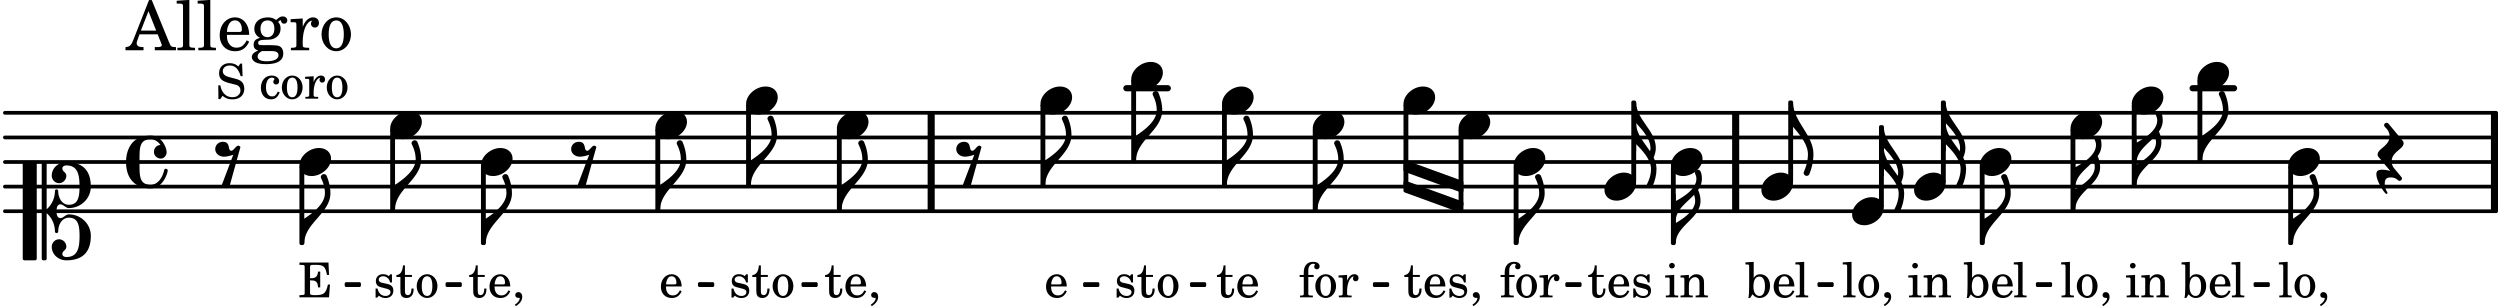 <svg xmlns="http://www.w3.org/2000/svg" xmlns:xlink="http://www.w3.org/1999/xlink" width="596.4" height="73.5" viewBox="0 0 284 35"><rect width="100%" height="100%" fill="#fff" rx="5"/><defs><path id="a" d="m1.11-4.031-1 .062v.235h.265c.203 0 .234.03.234.265v3.047c-.015.094-.015.125-.046.14-.032.063-.141.079-.375.079H.156V0h1.407v-.203H1.53c-.36 0-.422-.031-.422-.234Zm0 0"/><path id="b" d="M1.375-2.625c-.672 0-1.187.594-1.187 1.36 0 .75.53 1.343 1.187 1.343.656 0 1.172-.594 1.172-1.36 0-.75-.516-1.343-1.172-1.343m0 .234c.39 0 .594.391.594 1.11 0 .734-.203 1.125-.594 1.125-.406 0-.61-.39-.61-1.11q0-1.125.61-1.125m0 0"/><path id="c" d="M.469 1c.5-.328.719-.672.719-1.047 0-.328-.172-.547-.438-.547-.203 0-.36.14-.36.328 0 .204.141.329.376.329h.093q.047 0 .047.046C.906.33.72.594.344.844Zm0 0"/><path id="g" d="m.984-4.031-.937.062v.235h.187c.204 0 .235.03.235.265v2.14C.469-.578.438-.155.375.079h.203l.266-.422c.234.282.484.422.828.422.672 0 1.172-.578 1.172-1.375 0-.781-.453-1.328-1.11-1.328-.343 0-.546.11-.75.422Zm.641 1.672c.422 0 .64.406.64 1.125 0 .687-.218 1.078-.624 1.078-.422 0-.688-.39-.688-1.063 0-.734.235-1.14.672-1.14m0 0"/><path id="h" d="M2.547-1.234c0-.813-.469-1.391-1.125-1.391-.703 0-1.234.594-1.234 1.422 0 .766.5 1.281 1.234 1.281.531 0 .89-.25 1.125-.765l-.188-.11c-.234.422-.468.578-.828.578-.281 0-.484-.11-.625-.36-.094-.155-.14-.359-.14-.655ZM.78-1.47c0-.172.016-.281.078-.437.11-.328.282-.485.547-.485.328 0 .547.282.547.735 0 .14-.047.187-.219.187Zm0 0"/><path id="j" d="m1.125-2.547-1.031.063v.234h.281c.203 0 .234.031.234.266v1.562c0 .094 0 .125-.03.14-.032.063-.141.079-.376.079H.172V0h1.406v-.203h-.031c-.375 0-.422-.031-.422-.234Zm-.25-1.36a.317.317 0 0 0-.328.313c0 .172.14.313.312.313.188 0 .329-.14.329-.313a.313.313 0 0 0-.313-.312m0 0"/><path id="k" d="m1.094-2.547-.953.063v.234h.203c.203 0 .234.031.234.266v1.562c0 .094-.015.125-.031.14-.031.063-.14.079-.375.079H.14V0h1.39v-.203h-.015c-.375 0-.422-.031-.422-.234v-.797c0-.282.031-.516.093-.641.125-.25.36-.422.594-.422.157 0 .313.078.39.188.095.125.126.28.126.547v1.14c0 .094-.016.125-.031.14-.047.063-.157.079-.391.079h-.016V0H3.25v-.203h-.031c-.36 0-.406-.031-.406-.234v-1.094c0-.39-.016-.5-.11-.672-.14-.266-.422-.422-.75-.422-.344 0-.625.156-.86.516Zm0 0"/><path id="l" d="M1.063-2.547v-1.078h-.22c-.062.703-.296 1.063-.75 1.094v.219h.454v1.39c0 .39.015.516.062.64.094.235.313.36.625.36.5 0 .813-.375.813-.953V-1h-.235q-.023.75-.421.75c-.125 0-.235-.062-.282-.156q-.045-.117-.046-.422v-1.485h.796v-.234Zm0 0"/><path id="m" d="M2.14-2.61h-.203l-.156.204c-.187-.156-.39-.219-.672-.219-.468 0-.796.313-.796.781 0 .219.078.407.203.516s.25.156.578.234l.281.078c.438.094.594.204.594.422 0 .266-.235.438-.547.438C.953-.156.625-.453.5-1H.281V.031H.47l.187-.218c.235.187.469.265.75.265.547 0 .89-.328.89-.844 0-.234-.077-.421-.218-.546-.14-.11-.25-.157-.578-.235l-.281-.062c-.297-.063-.297-.063-.39-.11a.32.32 0 0 1-.188-.297c0-.218.203-.375.5-.375.203 0 .375.079.53.22.126.124.188.233.266.483h.204Zm0 0"/><path id="n" d="M1.094-2.547v-.312c0-.282.015-.453.062-.563.094-.25.282-.39.5-.39.11 0 .188.03.188.093 0 .016 0 .031-.032.078a.3.3 0 0 0-.046.172c0 .156.125.281.297.281.187 0 .312-.124.312-.328 0-.312-.281-.515-.719-.515-.375 0-.656.125-.86.406-.155.234-.218.469-.218.906v.172H.11v.235h.47v1.89c0 .078 0 .11-.032.14-.031.063-.14.079-.375.079H.156V0H1.61v-.203h-.093c-.36 0-.422-.031-.422-.234v-1.875h.61v-.235Zm0 0"/><path id="o" d="m1.078-2.547-.969.063v.234h.235c.203 0 .234.031.234.266v1.562c-.015.094-.015.125-.031.14C.5-.218.39-.202.157-.202H.14V0h1.453v-.203H1.5c-.375 0-.422-.031-.422-.234v-.297c.016-.907.344-1.61.766-1.641a.34.34 0 0 0-.094.25c0 .172.125.297.297.297.203 0 .328-.14.328-.36 0-.265-.187-.437-.469-.437-.343 0-.64.266-.828.75Zm0 0"/><path id="A" d="M2.984-3.984h-.203l-.219.328c-.265-.25-.609-.375-1-.375-.718 0-1.187.453-1.187 1.14 0 .594.297.891 1.094 1.11l.515.125c.407.11.454.11.563.203.172.125.25.297.25.516a.67.67 0 0 1-.25.546c-.172.157-.36.22-.656.22-.407 0-.688-.126-.953-.407-.22-.25-.344-.516-.422-.938H.28L.297.047h.219l.25-.375c.359.297.656.406 1.14.406.813 0 1.328-.469 1.328-1.203 0-.344-.109-.625-.328-.828-.156-.14-.375-.234-.812-.344l-.578-.156c-.485-.125-.72-.344-.72-.672 0-.375.313-.64.782-.64.375 0 .688.156.906.468.157.235.266.453.329.735h.234Zm0 0"/><path id="C" d="M2.11-.797c-.172.39-.36.547-.641.547-.438 0-.703-.406-.703-1.047 0-.656.265-1.094.672-1.094.156 0 .296.079.296.157 0 .015 0 .03-.03.062-.079.11-.11.172-.11.25 0 .188.14.313.328.313.203 0 .344-.157.344-.375 0-.375-.375-.641-.86-.641-.718 0-1.218.578-1.218 1.39 0 .782.468 1.313 1.14 1.313.484 0 .766-.219 1-.797Zm0 0"/><path id="D" d="M3.453-3.953H.156v.265H.25c.313 0 .422.016.469.079.031.046.031.046.031.328v2.61c0 .28 0 .28-.031.343C.672-.281.563-.25.25-.25H.156V0h3.36l.109-1.453h-.234C3.17-.484 2.953-.281 2.109-.25H1.75c-.328-.016-.406-.078-.39-.266v-1.406h.109c.562-.016.765.188.797.797h.25v-1.797h-.25c-.047.531-.25.75-.766.75h-.14v-1.25c0-.219.046-.265.343-.265h.281c.907-.016 1.125.187 1.297 1.14h.235Zm0 0"/><path id="d" d="M2.219-1.594C1.109-1.594 0-.64 0 .375c0 .719.563 1.219 1.375 1.219 1.11 0 2.219-.953 2.219-1.969 0-.719-.563-1.219-1.375-1.219m0 0"/><path id="e" d="M1.203 8.016c0 .203.172.343.344.343a.32.32 0 0 0 .297-.187c.297-.719.468-1.5.468-2.281C2.313 3.703 0 2.17 0 0h-.281v2.797H0c.719.828 1.688 1.984 1.688 3.094 0 1.187-.485 1.968-.485 2.125m0 0"/><path id="f" d="M1.875-7.516c0 .141.469.797.469 1.829 0 1.203-1.328 2.218-2.344 2.89h-.281V0H0c0-2.266 2.969-3.422 2.969-5.687 0-.688-.172-1.375-.438-2a.34.34 0 0 0-.297-.172c-.171 0-.359.14-.359.343m0 0"/><path id="i" d="M1.203 9.406c0 .203.172.344.344.344.125 0 .234-.047.297-.172.297-.64.468-1.328.468-2.015 0-.47-.14-.891-.328-1.297.157-.328.25-.72.25-1.078C2.234 3.218 0 1.967 0 0h-.281v5.578H0V4.75c.719.734 1.688 1.781 1.688 2.813 0 1.046-.485 1.703-.485 1.843m.375-3.844C.906 4.548 0 3.61 0 2.376c.703.75 1.625 1.781 1.625 2.813q0 .188-.047.375m0 0"/><path id="p" d="M0-2.297v-.219C0-3.812 1.203-4.578 2.078-5.5c.078.219.125.453.125.688C2.203-3.734.953-2.86 0-2.297m2.172-5.719c0 .125.172.313.172.688 0 1.11-1.328 1.984-2.344 2.531v-.781h-.281V0H0c0-2 2.813-2.812 2.813-4.812 0-.422-.094-.86-.282-1.25.266-.36.438-.782.438-1.266 0-.219-.031-1.031-.438-1.031a.35.35 0 0 0-.36.343m0 0"/><path id="q" d="M-.156-.844c0 .094.031.203.125.297L1.28 1.016A3.4 3.4 0 0 0 .375.875c-.469 0-.672.125-.672.516 0 .78.953 2.234 1.14 2.234A.134.134 0 0 0 .97 3.5c0-.062-.313-.406-.313-1.047 0-.484.172-.703.672-.703.688 0 .797.39 1 .39a.29.29 0 0 0 .281-.28c0-.048-.03-.11-.078-.173L1.75.75a1.27 1.27 0 0 1-.312-.828c0-1.078 1.359-1.39 1.359-2.047a.47.47 0 0 0-.11-.297L1.064-4.375a.28.28 0 0 0-.204-.078c-.14 0-.28.125-.28.266 0 .046.03.109.062.171l.265.282c.203.234.297.547.297.828 0 1.078-1.36 1.39-1.36 2.062m0 0"/><path id="r" d="M1.766-1.281c-.47 0-.016-1.016-.97-1.016-.468 0-.858.36-.858.828 0 .5.453.86.984.86.36 0 .703-.094 1.062-.22L.61 2.798c.141.11.313.156.47.156a.7.7 0 0 0 .468-.156l1.25-4.5c-.047-.078-.14-.156-.25-.156-.25 0-.531.578-.781.578m0 0"/><path id="s" d="M3.844 0c0-.234 0-.781.453-.781.312 0 .578.422.937.422 1.375 0 2.5-1.078 2.5-2.438 0-1.844-.937-2.781-2.78-2.781-.891 0-1.657.656-1.657 1.547 0 .453.375.843.828.843s.828-.39.828-.843c0-.407-.453-.438-.453-.844 0-.203.219-.328.453-.328 1.266 0 1.5.984 1.5 2.406 0 1.203-.172 2.063-1.219 2.063-.75 0-1.203-.75-1.203-1.563a.19.19 0 0 0-.187-.187.19.19 0 0 0-.188.187c0 .797-.344 1.547-.937 2.078V-5.39a.18.18 0 0 0-.188-.187H2.36c-.109 0-.203.078-.203.187V5.391c0 .109.094.187.203.187h.172a.18.18 0 0 0 .188-.187V.219c.594.531.937 1.281.937 2.078 0 .11.094.187.188.187a.19.19 0 0 0 .187-.187c0-.813.453-1.563 1.203-1.563 1.047 0 1.22.86 1.22 2.063 0 1.422-.235 2.406-1.5 2.406-.235 0-.454-.125-.454-.328 0-.406.453-.437.453-.844 0-.453-.375-.843-.828-.843s-.828.39-.828.843c0 .89.765 1.547 1.656 1.547 1.844 0 2.781-.937 2.781-2.781 0-1.36-1.125-2.438-2.5-2.438-.359 0-.625.422-.937.422-.453 0-.453-.547-.453-.781M1.39 5.578c.109 0 .203-.078.203-.187V-5.391c0-.109-.094-.187-.203-.187H.203c-.11 0-.203.078-.203.187V5.391c0 .109.094.187.203.187Zm0 0"/><path id="z" d="M2.797-3C.203-3 0-.719 0 0c0 2.063 1.219 3 2.797 3C4.234 3 4.734 1.172 4.734.984c0-.125-.093-.218-.203-.218a.2.2 0 0 0-.203.172c-.187.843-.719 1.64-1.531 1.64-1.203 0-1.266-.86-1.266-2.172v-.812c0-1.313.063-2.172 1.266-2.172.469 0 .844.25 1.11.64-.454.016-.735.391-.735.782 0 .515.453.765.765.765.36 0 .672-.328.672-.718C4.61-1.641 4.063-3 2.797-3m0 0"/><path id="t" d="M2.922-5.703h-.313L.83-1.187c-.22.609-.423.796-.86.828h-.031V0h2.046v-.36h-.14c-.422 0-.64-.156-.64-.452 0-.094.03-.188.077-.313l.25-.687h2.063L4-.782c.047.126.063.173.063.22 0 .125-.188.203-.47.203h-.327V0h2.406v-.36h-.11c-.406-.015-.484-.062-.656-.5Zm-.375 1.266.875 2.203H1.687Zm0 0"/><path id="u" d="m1.578-5.719-1.437.094v.328h.39c.282.016.328.063.328.39v4.313C.844-.469.844-.422.813-.39.75-.312.609-.28.265-.28H.219V0h2v-.281h-.047c-.516-.016-.594-.047-.594-.328Zm0 0"/><path id="v" d="M3.61-1.75c0-1.156-.657-1.984-1.61-1.984-.984 0-1.734.859-1.734 2.03C.266-.608.969.11 2.016.11c.75 0 1.265-.359 1.593-1.093l-.28-.141c-.313.594-.642.828-1.157.828q-.586 0-.89-.516c-.141-.234-.204-.5-.188-.937Zm-2.516-.328a1.7 1.7 0 0 1 .11-.625c.171-.469.421-.688.796-.688.469 0 .781.407.781 1.032 0 .218-.078.28-.328.28Zm0 0"/><path id="w" d="M1.516-.578c-.422 0-.453-.016-.547-.063C.922-.67.89-.766.89-.844c0-.234.203-.328.718-.343.735-.016.844-.032 1.11-.157.469-.203.719-.61.719-1.125 0-.312-.063-.5-.282-.75.14-.14.203-.187.266-.187.047 0 .062.015.078.11.031.187.156.28.36.28.187 0 .343-.156.343-.375 0-.265-.219-.453-.516-.453-.25 0-.39.078-.75.406-.312-.218-.562-.296-.953-.296-.921 0-1.53.515-1.53 1.297 0 .453.25.843.655 1.03-.515.126-.734.36-.734.782 0 .344.156.547.516.656C.406.22.17.453.17.781c0 .219.157.438.407.578.313.157.672.22 1.235.22 1.296 0 1.937-.423 1.937-1.235 0-.375-.172-.688-.453-.813-.219-.078-.453-.11-.985-.11Zm.453-2.813c.484 0 .765.329.765.938 0 .594-.296.969-.796.969-.47 0-.782-.375-.782-.953 0-.61.297-.954.813-.954M1.906.094c.64 0 .688 0 .797.015.313.032.5.204.5.454 0 .437-.5.687-1.36.687-.655 0-1.015-.187-1.015-.531 0-.266.14-.438.5-.625Zm0 0"/><path id="x" d="M1.531-3.61.156-3.53v.344h.328c.297 0 .329.046.329.374v2.22c0 .124-.016.171-.047.202-.047.079-.203.11-.547.11H.188V0h2.078v-.281h-.141c-.516-.016-.594-.047-.594-.328v-.422C1.547-2.328 2-3.328 2.61-3.36c-.109.125-.14.203-.14.359 0 .234.187.422.437.422.281 0 .469-.219.469-.516 0-.39-.266-.64-.672-.64-.5 0-.906.39-1.172 1.078Zm0 0"/><path id="y" d="M1.953-3.734C1-3.734.266-2.891.266-1.797.266-.734 1 .11 1.938.11s1.671-.843 1.671-1.921c0-1.063-.734-1.922-1.656-1.922m0 .343c.547 0 .844.563.844 1.579 0 1.03-.297 1.593-.86 1.593s-.859-.562-.859-1.578c0-1.062.297-1.594.875-1.594m0 0"/></defs><path fill="none" stroke="#000" stroke-linecap="round" stroke-miterlimit="10" stroke-width=".423" d="M.559 23.996h283M.559 21.2h283M.559 18.406h283M.559 15.613h283M.559 12.816h283"/><path fill="none" stroke="#000" stroke-linecap="round" stroke-miterlimit="10" stroke-width=".703" d="M249.082 10.023h4.703M127.96 10.023h4.7"/><path fill="none" stroke="#000" stroke-miterlimit="10" stroke-width=".804" d="M283.371 23.996v-11.18M197.172 23.996v-11.18M105.781 23.996v-11.18"/><use xlink:href="#a" x="209.226" y="33.776"/><use xlink:href="#b" x="210.927" y="33.776"/><use xlink:href="#c" x="213.648" y="33.776"/><path fill="none" stroke="#000" stroke-linejoin="round" stroke-miterlimit="10" stroke-width=".399" d="M203.344 20.621h.152v-9.004h-.152Zm0 0"/><path d="M203.344 20.621h.152v-9h-.152Zm0 0"/><use xlink:href="#d" x="210.4" y="23.995"/><use xlink:href="#e" x="203.693" y="11.619"/><use xlink:href="#f" x="225.45" y="27.638"/><path fill="none" stroke="#000" stroke-linejoin="round" stroke-miterlimit="10" stroke-width=".399" d="M225.102 27.637h.148v-8.649h-.148Zm0 0"/><path d="M225.102 27.637h.148v-8.649h-.148Zm0 0"/><use xlink:href="#g" x="223.045" y="33.776"/><use xlink:href="#h" x="226.107" y="33.776"/><use xlink:href="#a" x="228.657" y="33.776"/><use xlink:href="#d" x="224.9" y="18.406"/><use xlink:href="#i" x="221.038" y="11.619"/><path fill="none" stroke="#000" stroke-linejoin="round" stroke-miterlimit="10" stroke-width=".399" d="M213.652 23.414h.153v-9h-.153Zm0 0"/><path d="M213.652 23.414h.153v-9h-.153Zm0 0"/><path fill="none" stroke="#000" stroke-linejoin="round" stroke-miterlimit="10" stroke-width=".399" d="M220.688 20.621h.152v-9.004h-.153Zm0 0"/><path d="M220.688 20.621h.152v-9h-.153Zm0 0"/><use xlink:href="#j" x="216.686" y="33.776"/><use xlink:href="#k" x="218.387" y="33.776"/><use xlink:href="#d" x="217.436" y="21.201"/><use xlink:href="#i" x="214.004" y="14.414"/><use xlink:href="#d" x="171.955" y="18.406"/><use xlink:href="#l" x="180.325" y="33.776"/><use xlink:href="#h" x="182.536" y="33.776"/><use xlink:href="#m" x="185.257" y="33.776"/><use xlink:href="#d" x="182.265" y="21.201"/><use xlink:href="#f" x="172.505" y="27.638"/><path fill="none" stroke="#000" stroke-linejoin="round" stroke-miterlimit="10" stroke-width=".399" d="M172.152 27.637h.153v-8.649h-.153Zm0 0"/><path d="M172.152 27.637h.153v-8.649h-.153Zm0 0"/><use xlink:href="#n" x="170.355" y="33.776"/><use xlink:href="#b" x="172.055" y="33.776"/><use xlink:href="#o" x="174.777" y="33.776"/><path fill="none" stroke="#000" stroke-linejoin="round" stroke-miterlimit="10" stroke-width=".399" d="M185.516 20.621h.152v-9.004h-.152Zm0 0"/><path d="M185.516 20.621h.152v-9h-.152Zm0 0"/><path fill="none" stroke="#000" stroke-linejoin="round" stroke-miterlimit="10" stroke-width=".399" d="M165.895 23.242h.152v-8.445h-.152Zm0 0"/><path d="M165.895 23.242h.152v-8.445h-.152Zm0 0"/><use xlink:href="#d" x="165.696" y="14.214"/><path fill="none" stroke="#000" stroke-linejoin="round" stroke-miterlimit="10" stroke-width=".338" d="M256.176 32.434h1.508v-.211h-1.508Zm0 0"/><path d="M256.176 32.434h1.508v-.211h-1.508Zm0 0"/><use xlink:href="#i" x="185.868" y="11.619"/><use xlink:href="#d" x="189.815" y="18.406"/><use xlink:href="#j" x="189.066" y="33.776"/><use xlink:href="#k" x="190.766" y="33.776"/><path fill="none" stroke="#000" stroke-linejoin="round" stroke-miterlimit="10" stroke-width=".399" d="M190.016 27.637h.148v-8.649h-.148Zm0 0"/><path d="M190.016 27.637h.148v-8.649h-.148Zm0 0"/><use xlink:href="#p" x="190.365" y="27.638"/><use xlink:href="#d" x="200.091" y="21.201"/><use xlink:href="#g" x="198.236" y="33.776"/><use xlink:href="#h" x="201.297" y="33.776"/><use xlink:href="#a" x="203.848" y="33.776"/><path fill="none" stroke="#000" stroke-linejoin="round" stroke-miterlimit="10" stroke-width=".338" d="M91.219 32.434h1.504v-.211h-1.504Zm0 0"/><path d="M91.215 32.434h1.508v-.211h-1.508Zm0 0"/><path fill="none" stroke="#000" stroke-linejoin="round" stroke-miterlimit="10" stroke-width=".338" d="M79.46 32.434h1.509v-.211H79.46Zm0 0"/><path d="M79.46 32.434h1.505v-.211H79.46Zm0 0"/><path fill="none" stroke="#000" stroke-linejoin="round" stroke-miterlimit="10" stroke-width=".338" d="M50.785 32.434h1.508v-.211h-1.508Zm0 0"/><path d="M50.785 32.434h1.508v-.211h-1.508Zm0 0"/><path fill="none" stroke="#000" stroke-linejoin="round" stroke-miterlimit="10" stroke-width=".338" d="M39.328 32.434h1.504v-.211h-1.504Zm0 0"/><path d="M39.328 32.434h1.504v-.211h-1.504Zm0 0"/><path fill="none" stroke="#000" stroke-linejoin="round" stroke-miterlimit="10" stroke-width=".338" d="M123.21 32.434h1.509v-.211h-1.508Zm0 0"/><path d="M123.21 32.434h1.509v-.211h-1.508Zm0 0"/><path fill="none" stroke="#000" stroke-linejoin="round" stroke-miterlimit="10" stroke-width=".338" d="M135.352 32.434h1.503v-.211h-1.503Zm0 0"/><path d="M135.352 32.434h1.503v-.211h-1.503Zm0 0"/><path fill="none" stroke="#000" stroke-linejoin="round" stroke-miterlimit="10" stroke-width=".338" d="M156.133 32.434h1.504v-.211h-1.504Zm0 0"/><path d="M156.133 32.434h1.504v-.211h-1.504Zm0 0"/><path fill="none" stroke="#000" stroke-linejoin="round" stroke-miterlimit="10" stroke-width=".399" d="M159.637 18.395v.94l6.41 2.337v-.942Zm0 0"/><path d="M159.637 18.395v.94l6.41 2.337v-.942Zm0 0"/><path fill="none" stroke="#000" stroke-linejoin="round" stroke-miterlimit="10" stroke-width=".399" d="M159.637 20.73v.942l6.41 2.336v-.942Zm0 0"/><path d="M159.637 20.73v.942l6.41 2.336v-.942Zm0 0"/><path fill="none" stroke="#000" stroke-linejoin="round" stroke-miterlimit="10" stroke-width=".338" d="M177.988 32.434h1.508v-.211h-1.508Zm0 0"/><path d="M177.988 32.434h1.504v-.211h-1.504Zm0 0"/><path fill="none" stroke="#000" stroke-linejoin="round" stroke-miterlimit="10" stroke-width=".338" d="M206.633 32.434h1.508v-.211h-1.508Zm0 0"/><path d="M206.633 32.434h1.508v-.211h-1.508Zm0 0"/><path fill="none" stroke="#000" stroke-linejoin="round" stroke-miterlimit="10" stroke-width=".338" d="M231.445 32.434h1.504v-.211h-1.504Zm0 0"/><path d="M231.445 32.434h1.504v-.211h-1.504Zm0 0"/><use xlink:href="#d" x="249.632" y="8.625"/><use xlink:href="#p" x="242.717" y="21.002"/><path fill="none" stroke="#000" stroke-linejoin="round" stroke-miterlimit="10" stroke-width=".399" d="M242.367 21h.149v-9h-.149Zm0 0"/><path d="M242.367 21h.149v-9h-.149Zm0 0"/><use xlink:href="#j" x="241.418" y="33.776"/><use xlink:href="#k" x="243.119" y="33.776"/><use xlink:href="#d" x="242.167" y="11.42"/><use xlink:href="#g" x="247.778" y="33.776"/><use xlink:href="#h" x="250.839" y="33.776"/><use xlink:href="#a" x="253.39" y="33.776"/><use xlink:href="#p" x="235.761" y="23.796"/><path fill="none" stroke="#000" stroke-linejoin="round" stroke-miterlimit="10" stroke-width=".399" d="M235.41 23.797h.153v-9h-.153Zm0 0"/><path d="M235.41 23.797h.153v-9h-.153Zm0 0"/><use xlink:href="#a" x="234.036" y="33.776"/><use xlink:href="#b" x="235.736" y="33.776"/><use xlink:href="#c" x="238.458" y="33.776"/><use xlink:href="#d" x="235.211" y="14.214"/><path fill="none" stroke="#000" stroke-linejoin="round" stroke-miterlimit="10" stroke-width=".399" d="M249.832 18.207h.152v-9h-.152Zm0 0"/><path d="M249.832 18.207h.152v-9h-.152Zm0 0"/><use xlink:href="#f" x="250.182" y="18.207"/><use xlink:href="#d" x="259.942" y="18.406"/><use xlink:href="#a" x="258.768" y="33.776"/><use xlink:href="#b" x="260.468" y="33.776"/><use xlink:href="#c" x="263.189" y="33.776"/><path fill="none" stroke="#000" stroke-linejoin="round" stroke-miterlimit="10" stroke-width=".399" d="M260.14 27.637h.153v-8.649h-.152Zm0 0"/><path d="M260.14 27.637h.153v-8.649h-.152Zm0 0"/><use xlink:href="#f" x="260.493" y="27.638"/><use xlink:href="#q" x="270.253" y="18.406"/><use xlink:href="#f" x="55.187" y="27.638"/><use xlink:href="#d" x="74.448" y="14.214"/><use xlink:href="#r" x="64.947" y="18.406"/><use xlink:href="#h" x="74.889" y="33.776"/><path fill="none" stroke="#000" stroke-linejoin="round" stroke-miterlimit="10" stroke-width=".399" d="M54.836 27.637h.152v-8.649h-.152Zm0 0"/><path d="M54.836 27.637h.152v-8.649h-.152Zm0 0"/><use xlink:href="#l" x="53.207" y="33.776"/><use xlink:href="#h" x="55.418" y="33.776"/><use xlink:href="#c" x="58.139" y="33.776"/><use xlink:href="#d" x="54.636" y="18.406"/><use xlink:href="#f" x="44.877" y="23.796"/><path fill="none" stroke="#000" stroke-linejoin="round" stroke-miterlimit="10" stroke-width=".399" d="M84.957 21h.152v-9h-.152Zm0 0"/><path d="M84.957 21h.152v-9h-.152Zm0 0"/><path fill="none" stroke="#000" stroke-linejoin="round" stroke-miterlimit="10" stroke-width=".399" d="M95.27 23.797h.148v-9h-.148Zm0 0"/><path d="M95.266 23.797h.152v-9h-.152Zm0 0"/><use xlink:href="#l" x="93.638" y="33.776"/><use xlink:href="#h" x="95.849" y="33.776"/><use xlink:href="#c" x="98.57" y="33.776"/><use xlink:href="#d" x="95.068" y="14.214"/><use xlink:href="#f" x="85.308" y="21.002"/><use xlink:href="#m" x="82.818" y="33.776"/><use xlink:href="#l" x="85.369" y="33.776"/><use xlink:href="#b" x="87.58" y="33.776"/><use xlink:href="#d" x="84.758" y="11.42"/><use xlink:href="#f" x="74.998" y="23.796"/><path fill="none" stroke="#000" stroke-linejoin="round" stroke-miterlimit="10" stroke-width=".399" d="M74.648 23.797h.153v-9h-.153Zm0 0"/><path d="M74.648 23.797h.149v-9h-.149Zm0 0"/><use xlink:href="#s" x="2.582" y="23.995"/><use xlink:href="#t" x="14.319" y="5.709"/><use xlink:href="#u" x="19.932" y="5.709"/><use xlink:href="#u" x="22.313" y="5.709"/><use xlink:href="#v" x="24.694" y="5.709"/><use xlink:href="#w" x="28.436" y="5.709"/><use xlink:href="#x" x="32.858" y="5.709"/><use xlink:href="#y" x="36.259" y="5.709"/><use xlink:href="#z" x="14.319" y="18.406"/><use xlink:href="#A" x="24.515" y="11.208"/><use xlink:href="#B" x="27.917" y="11.208"/><use xlink:href="#C" x="29.448" y="11.208"/><use xlink:href="#b" x="31.829" y="11.208"/><use xlink:href="#o" x="34.55" y="11.208"/><use xlink:href="#b" x="36.931" y="11.208"/><use xlink:href="#r" x="24.515" y="18.406"/><use xlink:href="#d" x="34.016" y="18.406"/><use xlink:href="#D" x="33.862" y="33.776"/><path fill="none" stroke="#000" stroke-linejoin="round" stroke-miterlimit="10" stroke-width=".399" d="M34.215 27.637h.152v-8.649h-.152Zm0 0"/><path d="M34.215 27.637h.152v-8.649h-.152Zm0 0"/><use xlink:href="#f" x="34.566" y="27.638"/><use xlink:href="#d" x="44.327" y="14.214"/><use xlink:href="#m" x="42.386" y="33.776"/><use xlink:href="#l" x="44.938" y="33.776"/><use xlink:href="#b" x="47.148" y="33.776"/><path fill="none" stroke="#000" stroke-linejoin="round" stroke-miterlimit="10" stroke-width=".399" d="M44.527 23.797h.149v-9h-.149Zm0 0"/><path d="M44.527 23.797h.149v-9h-.149Zm0 0"/><path fill="none" stroke="#000" stroke-linejoin="round" stroke-miterlimit="10" stroke-width=".399" d="M118.398 21h.153v-9h-.153Zm0 0"/><path d="M118.398 21h.153v-9h-.153Zm0 0"/><use xlink:href="#f" x="118.749" y="21.002"/><use xlink:href="#f" x="95.618" y="23.796"/><use xlink:href="#m" x="126.569" y="33.776"/><use xlink:href="#l" x="129.12" y="33.776"/><use xlink:href="#b" x="131.331" y="33.776"/><path fill="none" stroke="#000" stroke-linejoin="round" stroke-miterlimit="10" stroke-width=".399" d="M128.707 18.207h.152v-9h-.152Zm0 0"/><path d="M128.707 18.207h.152v-9h-.152Zm0 0"/><use xlink:href="#f" x="129.059" y="18.207"/><use xlink:href="#d" x="138.819" y="11.42"/><use xlink:href="#l" x="138.154" y="33.776"/><use xlink:href="#h" x="140.365" y="33.776"/><path fill="none" stroke="#000" stroke-linejoin="round" stroke-miterlimit="10" stroke-width=".399" d="M139.02 21h.148v-9h-.148Zm0 0"/><path d="M139.02 21h.148v-9h-.148Zm0 0"/><use xlink:href="#d" x="128.509" y="8.625"/><use xlink:href="#f" x="139.369" y="21.002"/><use xlink:href="#d" x="149.129" y="14.214"/><use xlink:href="#n" x="147.529" y="33.776"/><use xlink:href="#b" x="149.23" y="33.776"/><use xlink:href="#o" x="151.951" y="33.776"/><path fill="none" stroke="#000" stroke-linejoin="round" stroke-miterlimit="10" stroke-width=".399" d="M149.328 23.797h.152v-9h-.152Zm0 0"/><path d="M149.328 23.797h.149v-9h-.149Zm0 0"/><use xlink:href="#f" x="149.679" y="23.796"/><use xlink:href="#d" x="159.439" y="11.42"/><use xlink:href="#l" x="159.439" y="33.776"/><use xlink:href="#h" x="161.65" y="33.776"/><use xlink:href="#m" x="164.371" y="33.776"/><use xlink:href="#c" x="166.922" y="33.776"/><path fill="none" stroke="#000" stroke-linejoin="round" stroke-miterlimit="10" stroke-width=".399" d="M159.637 21.094h.152V12h-.152Zm0 0"/><path d="M159.637 21.098h.152V12h-.152Zm0 0"/><use xlink:href="#d" x="118.198" y="11.42"/><use xlink:href="#r" x="108.696" y="18.406"/><use xlink:href="#h" x="118.639" y="33.776"/></svg>